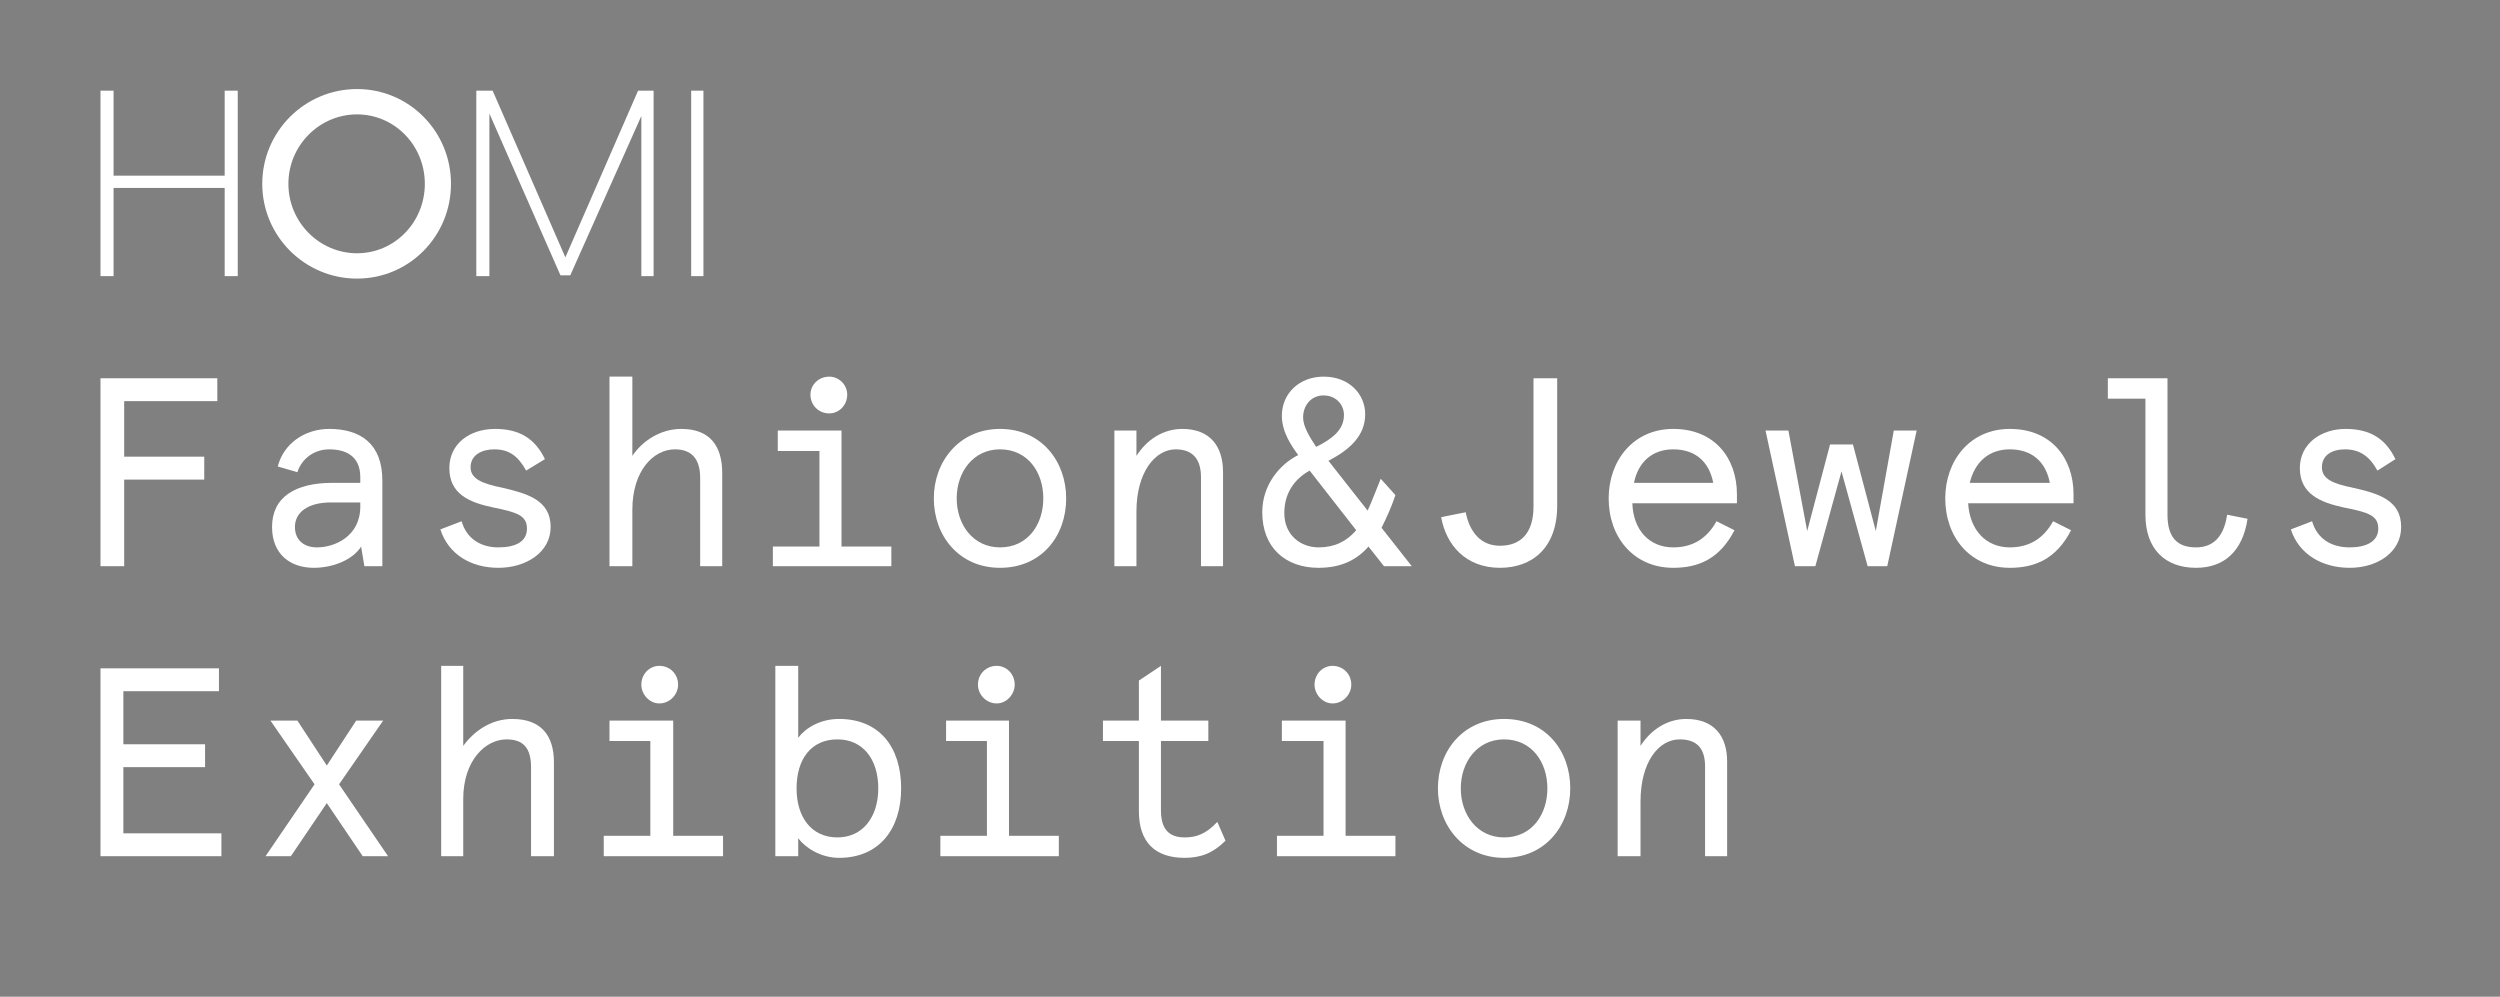 <svg version="1.2" xmlns="http://www.w3.org/2000/svg" viewBox="0 0 306 122" width="306" height="122">
	<rect x="0" y="0" width="306" height="122" fill="#808080" stroke="none"/>
	<title>HOMI F&amp;J_logo_verticale_date_bianco-ai</title>
	<style>
		.s0 { fill: #ffffff } 
		.s1 { fill: #000000 } 
	</style>
	<g id="Livello 1">
		<g id="&lt;Group&gt;">
			<g id="&lt;Group&gt;">
				<path id="&lt;Compound Path&gt;" class="s0" d="m12.3 69.3v-23h14.3v2.8h-11.4v6.8h9.8v2.8h-9.8v10.6z"/>
				<path id="&lt;Compound Path&gt;" fill-rule="evenodd" class="s0" d="m33.3 64.5c0-3.7 2.9-5.4 7.4-5.4h3.4v-0.7c0-2.6-1.8-3.4-3.8-3.4-1.9 0-3.4 1.2-3.9 2.8l-2.4-0.7c0.7-2.8 3.3-4.6 6.3-4.6 3.8 0 6.5 1.8 6.5 6.3v10.5h-2.2l-0.4-2.4c-1 1.6-3.4 2.6-5.8 2.6-2.8 0-5.1-1.6-5.1-5zm10.8-2.5v-0.5h-3.6c-2.8 0-4.4 1.2-4.4 3 0 1.6 1.1 2.5 2.7 2.5 2.1 0 5.3-1.3 5.3-5z"/>
				<path id="&lt;Compound Path&gt;" class="s0" d="m53.9 64.8l2.6-1c0.6 2.1 2.3 3.2 4.5 3.2 2.1 0 3.5-0.7 3.5-2.3 0-1.6-1.2-2-4.2-2.6-2.8-0.6-5.3-1.6-5.3-4.8 0-3 2.5-4.8 5.6-4.8 3 0 4.9 1.2 6.1 3.7l-2.3 1.4c-1-1.8-2.1-2.6-3.9-2.6-1.4 0-2.9 0.6-2.9 2.2 0 1.4 1.4 2 3.9 2.5 3 0.7 5.9 1.5 5.9 4.8 0 3.1-3 5-6.4 5-3.3 0-6.1-1.6-7.1-4.7z"/>
				<path id="&lt;Compound Path&gt;" class="s0" d="m74.6 69.3v-23.2h2.8v9.7c1.2-1.8 3.4-3.3 6-3.3 3.5 0 5 2.1 5 5.4v11.4h-2.7v-10.8c0-2.4-1.1-3.5-3.1-3.5-2.6 0-5.2 2.6-5.2 7.4v6.9z"/>
				<path id="&lt;Compound Path&gt;" class="s0" d="m94.6 69.3v-2.4h5.7v-11.7h-5.1v-2.5h7.8v14.2h6.1v2.4zm6.9-18.7c-1.3 0-2.3-1-2.3-2.3 0-1.2 1-2.2 2.3-2.2 1.2 0 2.2 1 2.2 2.2 0 1.3-1 2.3-2.2 2.3z"/>
				<path id="&lt;Compound Path&gt;" fill-rule="evenodd" class="s0" d="m114.3 61c0-4.5 3.1-8.5 8.1-8.5 5.1 0 8.1 4 8.1 8.5 0 4.6-3 8.5-8.1 8.5-5 0-8.1-3.9-8.1-8.5zm13.4 0c0-3.2-1.9-6-5.3-6-3.3 0-5.3 2.8-5.3 6 0 3.2 2 6 5.3 6 3.4 0 5.3-2.8 5.3-6z"/>
				<path id="&lt;Compound Path&gt;" class="s0" d="m136.4 69.3v-16.6h2.7v3.1c1.2-1.9 3.2-3.3 5.6-3.3 3.4 0 5 2.1 5 5.3v11.5h-2.7v-10.9c0-2.3-1.1-3.4-3.1-3.4-2.5 0-4.8 2.8-4.8 7.6v6.7z"/>
				<path id="&lt;Compound Path&gt;" fill-rule="evenodd" class="s0" d="m154.5 62.7c0-3.4 2.2-5.9 4.4-7-0.8-1.1-2-2.8-2-4.8 0-2.8 2.2-4.8 5.1-4.8 3.2 0 5.1 2.2 5.1 4.6 0 2.7-2 4.4-4.5 5.7l4.8 6.1c0.5-1.1 1-2.4 1.6-3.9l1.8 2c-0.5 1.5-1.1 2.8-1.7 4l3.7 4.7h-3.4l-1.9-2.4c-1.4 1.6-3.3 2.6-6.1 2.6-4.1 0-6.9-2.5-6.9-6.8zm11.5 2.2l-5.7-7.3c-1.8 1-3.1 2.7-3.1 5.2 0 2.7 2 4.2 4.2 4.2 1.9 0 3.4-0.7 4.6-2.1zm-1.5-14.1c0-1.3-1-2.4-2.5-2.4-1.5 0-2.5 1.2-2.5 2.7 0 1.1 0.8 2.4 1.6 3.6 2-1 3.4-2.1 3.4-3.9z"/>
				<path id="&lt;Compound Path&gt;" class="s0" d="m176.4 63.3l3-0.6c0.5 2.5 1.9 4.1 4.2 4.1 2.5 0 4.1-1.5 4.1-4.8v-15.7h2.9v15.6c0 5.2-3.1 7.6-7 7.6-4.2 0-6.6-2.8-7.2-6.2z"/>
				<path id="&lt;Compound Path&gt;" fill-rule="evenodd" class="s0" d="m196.9 61c0-4.6 3-8.5 7.9-8.5 5.1 0 7.8 3.6 7.8 8v1.1h-12.8c0.1 3.3 2.1 5.4 5 5.4 2.5 0 4.2-1.2 5.3-3.2l2.2 1.1c-1.8 3.5-4.4 4.6-7.5 4.6-4.8 0-7.9-3.7-7.9-8.5zm12.8-1.9c-0.5-2.6-2.2-4.1-4.9-4.1-2.6 0-4.3 1.6-4.8 4.1z"/>
				<path id="&lt;Compound Path&gt;" class="s0" d="m219.7 69.3l-3.6-16.6h2.8l2.3 12.3 2.8-10.6h2.8l2.8 10.6 2.2-12.3h2.8l-3.6 16.6h-2.4l-3.2-11.6-3.2 11.6z"/>
				<path id="&lt;Compound Path&gt;" fill-rule="evenodd" class="s0" d="m238.1 61c0-4.6 3-8.5 7.9-8.5 5.1 0 7.8 3.6 7.8 8v1.1h-12.9c0.2 3.3 2.2 5.4 5.1 5.4 2.5 0 4.2-1.2 5.3-3.2l2.2 1.1c-1.8 3.5-4.4 4.6-7.5 4.6-4.8 0-7.9-3.7-7.9-8.5zm12.8-1.9c-0.5-2.6-2.2-4.1-4.9-4.1-2.6 0-4.3 1.6-4.9 4.1z"/>
				<path id="&lt;Compound Path&gt;" class="s0" d="m262.6 63v-14.2h-4.6v-2.5h7.3v16.7c0 2.8 1.2 4 3.5 4 2 0 3.4-1.2 3.8-4l2.5 0.5c-0.6 4-2.9 6-6.3 6-3.8 0-6.2-2.3-6.2-6.5z"/>
				<path id="&lt;Compound Path&gt;" class="s0" d="m280.4 64.8l2.6-1c0.6 2.1 2.3 3.2 4.6 3.2 2 0 3.5-0.7 3.5-2.3 0-1.6-1.2-2-4.3-2.6-2.7-0.6-5.3-1.6-5.3-4.8 0-3 2.6-4.8 5.6-4.8 3 0 4.9 1.2 6.1 3.7l-2.2 1.4c-1-1.8-2.2-2.6-4-2.6-1.4 0-2.8 0.6-2.8 2.2 0 1.4 1.3 2 3.8 2.5 3.1 0.7 5.9 1.5 5.9 4.8 0 3.1-2.9 5-6.3 5-3.3 0-6.2-1.6-7.2-4.7z"/>
			</g>
			<g id="&lt;Group&gt;">
				<path id="&lt;Compound Path&gt;" class="s0" d="m12.3 104.8v-23h14.5v2.8h-11.7v6.5h10v2.8h-10v8.1h12v2.8z"/>
				<path id="&lt;Compound Path&gt;" class="s0" d="m32.5 104.8l6-8.8-5.4-7.8h3.3l3.6 5.5 3.6-5.5h3.3l-5.4 7.8 6 8.8h-3.1l-4.4-6.5-4.4 6.5z"/>
				<path id="&lt;Compound Path&gt;" class="s0" d="m54 104.8v-23.3h2.7v9.8c1.3-1.8 3.4-3.3 6-3.3 3.6 0 5.1 2.1 5.1 5.3v11.5h-2.8v-10.9c0-2.4-1-3.4-3-3.4-2.6 0-5.3 2.6-5.3 7.3v7z"/>
				<path id="&lt;Compound Path&gt;" class="s0" d="m73.9 104.8v-2.5h5.7v-11.6h-5v-2.5h7.8v14.1h6.1v2.5zm6.8-18.7c-1.2 0-2.2-1.1-2.2-2.3 0-1.3 1-2.3 2.2-2.3 1.3 0 2.3 1 2.3 2.3 0 1.2-1 2.3-2.3 2.3z"/>
				<path id="&lt;Compound Path&gt;" fill-rule="evenodd" class="s0" d="m97.7 102.6v2.2h-2.8v-23.3h2.8v8.8c0.9-1.2 2.7-2.3 5-2.3 4.9 0 7.6 3.4 7.6 8.5 0 5-2.7 8.5-7.6 8.5-2.2 0-4.1-1.2-5-2.4zm9.8-6.1c0-3.6-1.9-6-5-6-3.2 0-5 2.4-5 6 0 3.5 1.8 6 5 6 3.1 0 5-2.5 5-6z"/>
				<path id="&lt;Compound Path&gt;" class="s0" d="m115.1 104.8v-2.5h5.7v-11.6h-5v-2.5h7.7v14.1h6.1v2.5zm6.9-18.7c-1.3 0-2.3-1.1-2.3-2.3 0-1.3 1-2.3 2.3-2.3 1.2 0 2.2 1 2.2 2.3 0 1.2-1 2.3-2.2 2.3z"/>
				<path id="&lt;Compound Path&gt;" class="s0" d="m139.4 99.3v-8.6h-4.4v-2.5h4.4v-4.9l2.7-1.8v6.7h5.8v2.5h-5.8v8.5c0 2.3 1 3.3 2.9 3.3 1.4 0 2.6-0.4 4-1.9l1 2.3c-1.5 1.5-3 2.1-5 2.1-3.6 0-5.6-1.9-5.6-5.7z"/>
				<path id="&lt;Compound Path&gt;" class="s0" d="m156.3 104.8v-2.5h5.7v-11.6h-5.1v-2.5h7.8v14.1h6.1v2.5zm6.8-18.7c-1.2 0-2.2-1.1-2.2-2.3 0-1.3 1-2.3 2.2-2.3 1.3 0 2.3 1 2.3 2.3 0 1.2-1 2.3-2.3 2.3z"/>
				<path id="&lt;Compound Path&gt;" fill-rule="evenodd" class="s0" d="m176 96.5c0-4.6 3.1-8.5 8.1-8.5 5.1 0 8.1 3.9 8.1 8.5 0 4.5-3 8.5-8.1 8.5-5 0-8.1-4-8.1-8.5zm13.4 0c0-3.2-1.9-6-5.3-6-3.3 0-5.3 2.8-5.3 6 0 3.2 2 6 5.3 6 3.4 0 5.3-2.8 5.3-6z"/>
				<path id="&lt;Compound Path&gt;" class="s0" d="m198 104.8v-16.6h2.8v3.1c1.2-1.9 3.2-3.3 5.6-3.3 3.4 0 5 2.1 5 5.2v11.6h-2.7v-11c0-2.3-1.1-3.3-3.1-3.3-2.6 0-4.8 2.8-4.8 7.6v6.7z"/>
			</g>
			<path id="&lt;Compound Path&gt;" fill-rule="evenodd" class="s0" d="m43.7 34.1c-6.4 0-11.6-5.2-11.6-11.6 0-6.4 5.2-11.6 11.6-11.6 6.4 0 11.5 5.2 11.5 11.6 0 6.4-5.1 11.6-11.5 11.6zm8.3-11.6c0-4.7-3.7-8.5-8.3-8.5-4.6 0-8.4 3.8-8.4 8.5 0 4.7 3.8 8.5 8.4 8.5 4.6 0 8.3-3.8 8.3-8.5zm-22.9-11.4v22.7h-1.6v-10.8h-13.6v10.8h-1.6v-22.7h1.6v10.4h13.6v-10.4zm50.9 0v22.7h-1.5v-19.6l-8.7 19.5h-1.2l-8.7-19.8v19.9h-1.6v-22.7h2l8.9 20.4 8.9-20.4zm4.6 0h1.5v22.7h-1.5z"/>
		</g>
		<path id="Milano
" class="s0" aria-label="Milano"  d="m12.9 154v-13.5h2.7l3.4 9.2 3.5-9.2h2.7v13.5h-1.8v-11.8l-3.4 9.2h-1.9l-3.4-9.2v11.8zm15.8 0v-10.1h1.7v10.1zm0-11.9v-2.2h1.6v2.2zm5.1 11.9v-14.1h1.7v14.1zm11.3-5.1h-1.6q-2 0-2.8 0.5-0.8 0.4-0.8 1.5 0 0.9 0.6 1.5 0.6 0.5 1.6 0.5 1.4 0 2.2-1 0.8-1 0.8-2.6zm1.7-0.7v5.8h-1.7v-1.6q-0.5 1-1.4 1.4-0.8 0.4-2 0.4-1.6 0-2.5-0.8-0.9-0.9-0.9-2.4 0-1.7 1.1-2.5 1.2-0.9 3.4-0.9h2.3v-0.2q0-1.1-0.7-1.7-0.8-0.7-2.1-0.7-0.9 0-1.7 0.2-0.8 0.2-1.6 0.7v-1.6q0.9-0.3 1.8-0.5 0.8-0.2 1.6-0.2 2.2 0 3.3 1.2 1.1 1.1 1.1 3.4zm11.8-0.3v6.1h-1.7v-6.1q0-1.4-0.5-2.1-0.6-0.7-1.7-0.7-1.3 0-2.1 0.8-0.8 0.9-0.8 2.4v5.7h-1.7v-10.1h1.7v1.5q0.6-0.9 1.4-1.3 0.8-0.5 1.9-0.5 1.7 0 2.6 1.1 0.9 1.1 0.9 3.2zm7.2-2.9q-1.3 0-2.1 1.1-0.8 1-0.8 2.8 0 1.8 0.8 2.9 0.8 1 2.1 1 1.3 0 2.1-1 0.8-1.1 0.8-2.9 0-1.8-0.8-2.8-0.8-1.1-2.1-1.1zm0-1.4q2.2 0 3.4 1.4 1.2 1.4 1.2 3.9 0 2.5-1.2 3.9-1.2 1.4-3.4 1.4-2.2 0-3.4-1.4-1.2-1.4-1.2-3.9 0-2.5 1.2-3.9 1.2-1.4 3.4-1.4z"/>
		<g id="&lt;Group&gt;">
			<path id="&lt;Path&gt;" class="s0" d="m105 130.2h255.5v36.2h-255.5z"/>
			<path id="17   20 FEB 2023
" class="s1" aria-label="17   20 FEB 2023"  d="m145.9 154v-1.5h3v-10.3l-3.2 0.6v-1.6l3.2-0.7h1.8v12h3v1.5zm10.9-11.9v-1.6h8.7v0.8l-4.9 12.7h-1.9l4.6-11.9zm31.3 10.4h6.3v1.5h-8.5v-1.5q1-1.1 2.8-2.9 1.8-1.8 2.3-2.4 0.9-0.9 1.2-1.6 0.3-0.7 0.3-1.4 0-1-0.7-1.7-0.8-0.7-2-0.7-0.8 0-1.8 0.3-0.9 0.3-2 0.9v-1.8q1.1-0.5 2.1-0.7 0.9-0.2 1.7-0.2 2.1 0 3.3 1 1.3 1.1 1.3 2.8 0 0.9-0.3 1.6-0.3 0.7-1.2 1.8-0.2 0.2-1.4 1.5-1.2 1.2-3.4 3.5zm14-10.8q-1.4 0-2.1 1.4-0.7 1.4-0.7 4.2 0 2.7 0.7 4.1 0.7 1.4 2.1 1.4 1.5 0 2.2-1.4 0.7-1.4 0.7-4.1 0-2.8-0.7-4.2-0.7-1.4-2.2-1.4zm0-1.4q2.3 0 3.5 1.8 1.2 1.8 1.2 5.2 0 3.4-1.2 5.2-1.2 1.8-3.5 1.8-2.2 0-3.4-1.8-1.2-1.8-1.2-5.2 0-3.4 1.2-5.2 1.2-1.8 3.4-1.8zm13.6 13.7v-13.5h7.7v1.6h-5.9v3.9h5.3v1.6h-5.3v6.4zm10.6 0v-13.5h8.5v1.6h-6.7v3.9h6.4v1.6h-6.4v4.9h6.9v1.5zm16.3-6.4h-2.9v4.9h2.9q1.5 0 2.2-0.6 0.7-0.6 0.7-1.9 0-1.2-0.7-1.8-0.7-0.6-2.2-0.6zm-0.2-5.6h-2.7v4.1h2.7q1.4 0 2-0.5 0.7-0.5 0.7-1.6 0-1-0.7-1.5-0.6-0.5-2-0.5zm-4.5 12v-13.5h4.7q2 0 3.2 0.9 1.1 0.9 1.1 2.5 0 1.2-0.6 1.9-0.6 0.8-1.7 0.9 1.4 0.3 2.1 1.2 0.7 1 0.7 2.3 0 1.8-1.2 2.8-1.2 1-3.5 1zm20.3-1.5h6.3v1.5h-8.5v-1.5q1-1.1 2.8-2.9 1.8-1.8 2.3-2.4 0.8-0.9 1.2-1.6 0.3-0.7 0.3-1.4 0-1-0.7-1.7-0.8-0.7-2-0.7-0.8 0-1.8 0.3-0.9 0.3-2 0.9v-1.8q1.1-0.5 2-0.7 1-0.2 1.8-0.2 2.1 0 3.3 1 1.2 1.1 1.2 2.8 0 0.9-0.3 1.6-0.3 0.7-1.1 1.8-0.2 0.2-1.4 1.5-1.2 1.2-3.4 3.5zm14-10.8q-1.4 0-2.1 1.4-0.7 1.4-0.7 4.2 0 2.7 0.7 4.1 0.7 1.4 2.1 1.4 1.4 0 2.1-1.4 0.8-1.4 0.8-4.1 0-2.8-0.8-4.2-0.7-1.4-2.1-1.4zm0-1.4q2.3 0 3.5 1.8 1.2 1.8 1.2 5.2 0 3.4-1.2 5.2-1.2 1.8-3.5 1.8-2.2 0-3.4-1.8-1.2-1.8-1.2-5.2 0-3.4 1.2-5.2 1.2-1.8 3.4-1.8zm9.4 12.2h6.4v1.5h-8.6v-1.5q1.1-1.1 2.9-2.9 1.8-1.8 2.2-2.4 0.9-0.9 1.2-1.6 0.4-0.7 0.4-1.4 0-1-0.8-1.7-0.7-0.7-1.9-0.7-0.9 0-1.8 0.3-1 0.3-2.1 0.9v-1.8q1.1-0.5 2.1-0.7 0.9-0.2 1.7-0.2 2.1 0 3.4 1 1.2 1.1 1.2 2.8 0 0.9-0.3 1.6-0.3 0.7-1.1 1.8-0.3 0.2-1.5 1.5-1.2 1.2-3.4 3.5zm15.7-5.8q1.3 0.3 2 1.2 0.8 0.9 0.8 2.2 0 2-1.4 3.1-1.4 1.1-3.9 1.1-0.8 0-1.7-0.2-0.9-0.2-1.9-0.5v-1.8q0.8 0.5 1.7 0.7 0.9 0.2 1.9 0.2 1.7 0 2.6-0.7 0.9-0.6 0.9-1.9 0-1.2-0.9-1.9-0.8-0.7-2.3-0.7h-1.6v-1.5h1.7q1.3 0 2-0.5 0.8-0.5 0.8-1.5 0-1.1-0.8-1.6-0.7-0.6-2.1-0.6-0.7 0-1.6 0.2-0.8 0.1-1.9 0.5v-1.6q1.1-0.3 2-0.5 0.9-0.1 1.7-0.1 2 0 3.3 0.9 1.2 1 1.2 2.6 0 1.1-0.7 1.9-0.6 0.7-1.8 1z"/>
			<path id="&lt;Path&gt;" class="s1" d="m168.9 152.7h23.6v1.1h-23.6z"/>
		</g>
	</g>
</svg>